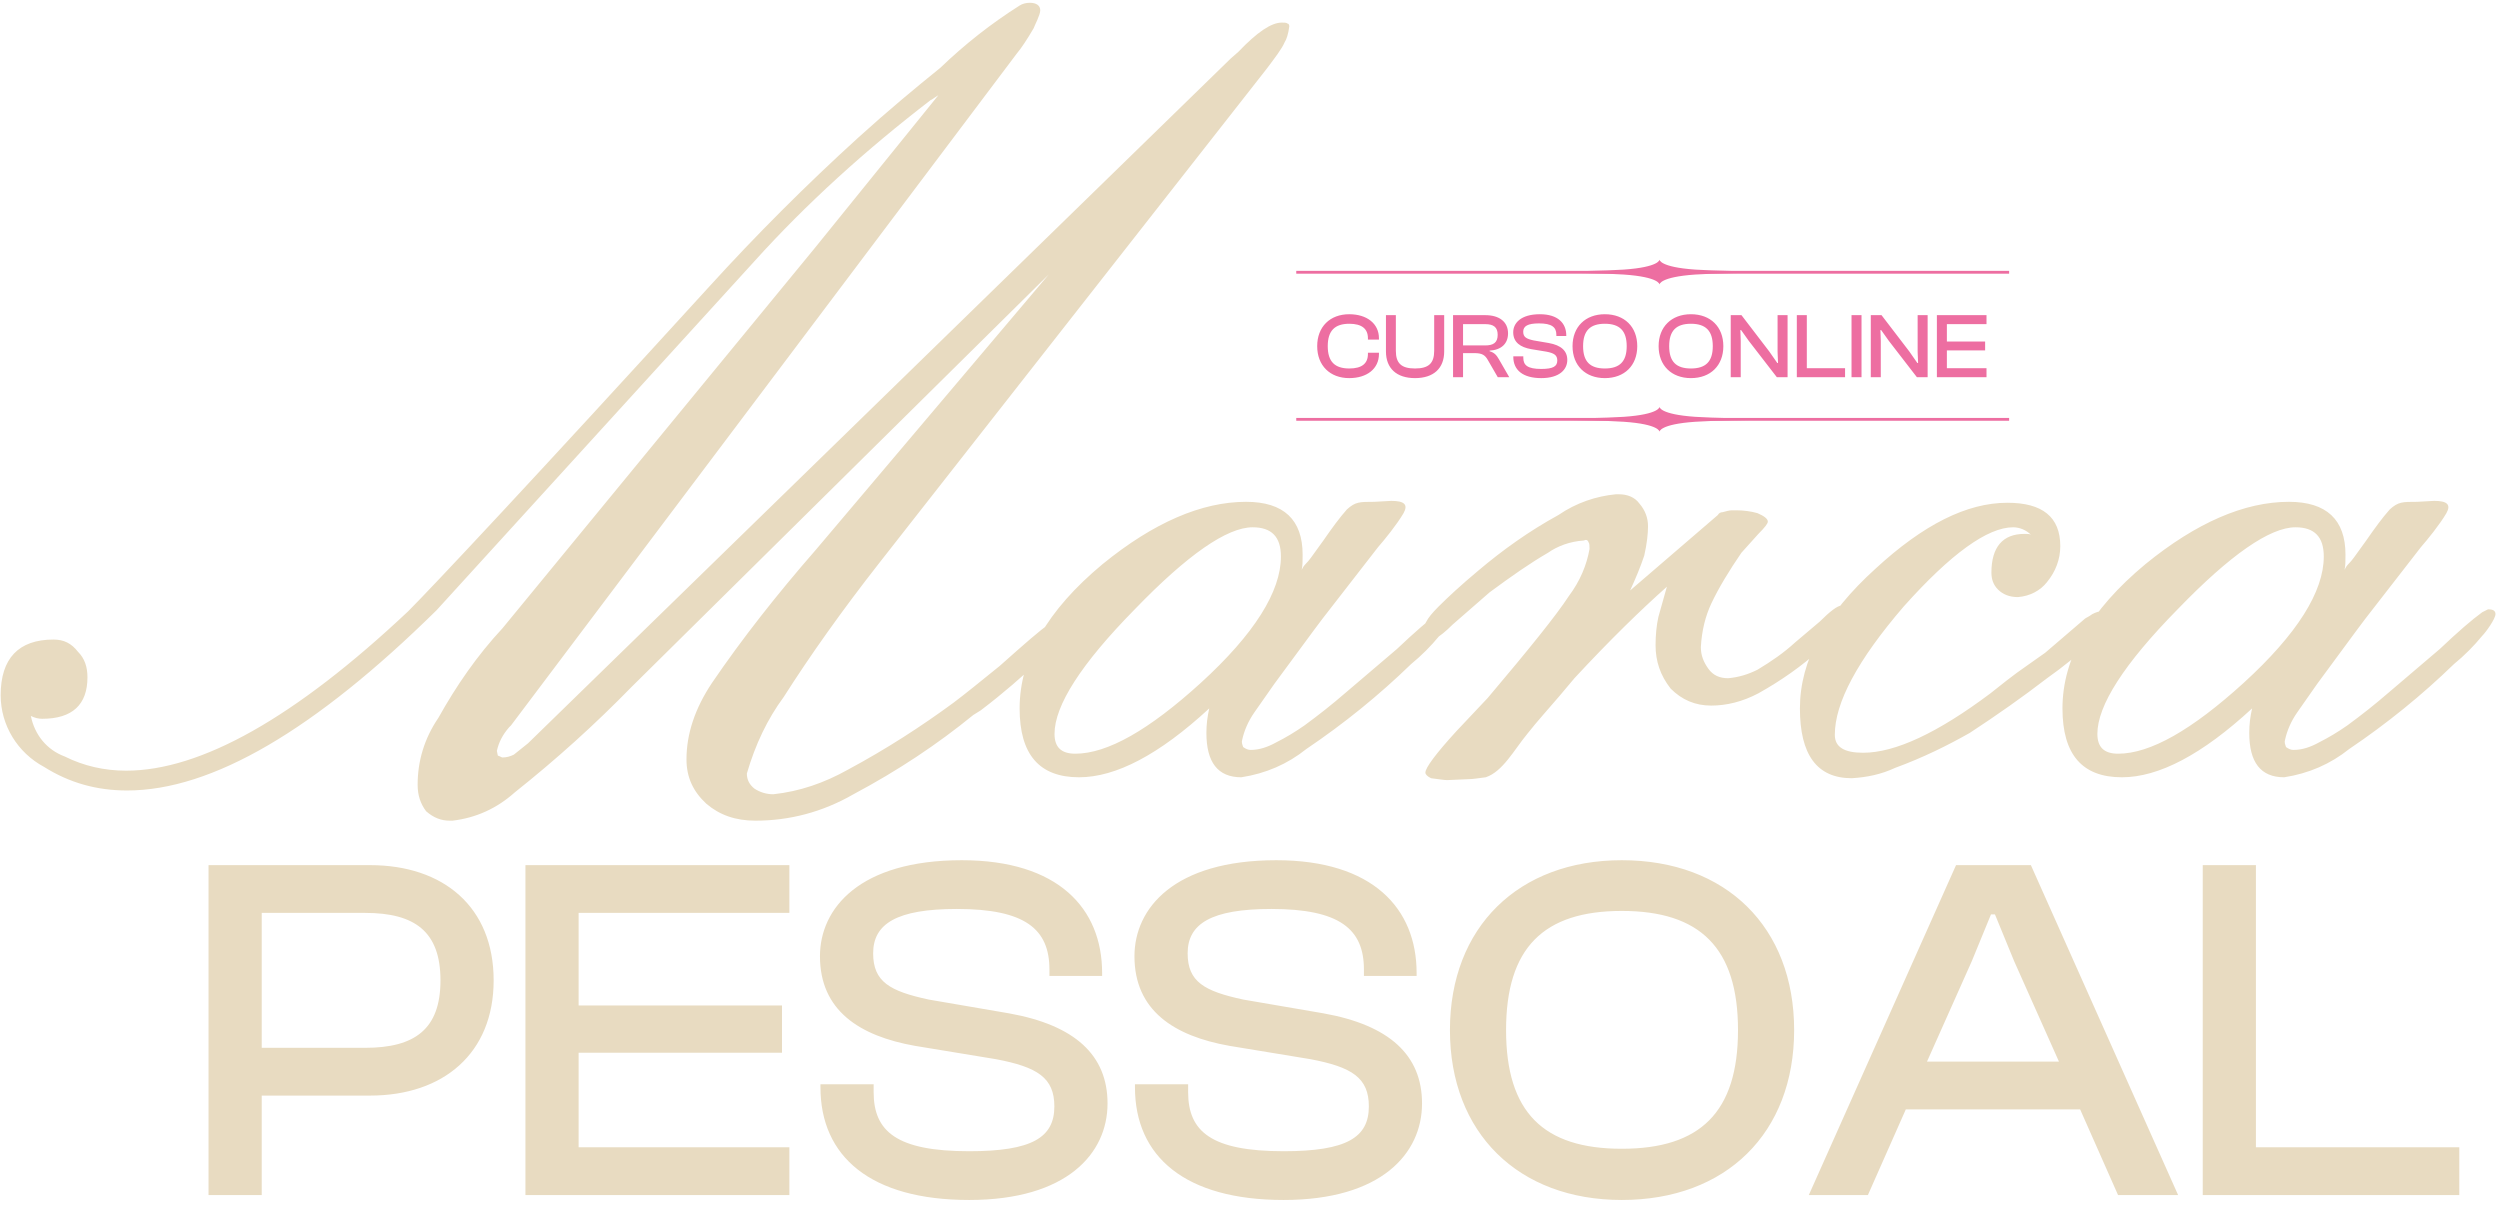 <svg width="572" height="276" viewBox="0 0 572 276" fill="none" xmlns="http://www.w3.org/2000/svg">
<g clip-path="url(#clip0_5005_688)">
<path d="M59.882 273.429H47.714V197.943H84.669C101.456 197.943 112.948 207.519 112.948 224.307C112.948 240.981 101.456 250.67 84.669 250.67H59.882V273.429ZM83.542 208.871H59.882V239.742H83.542C94.921 239.742 100.78 235.46 100.78 224.307C100.78 213.153 94.921 208.871 83.542 208.871ZM180.609 273.429H120.221V197.943H180.609V208.871H132.389V230.053H178.919V240.868H132.389V262.5H180.609V273.429ZM221.745 274.555C199.212 274.555 187.72 264.641 187.72 248.755V248.079H199.888V249.882C199.888 258.895 205.184 263.401 221.745 263.401C236.167 263.401 241.237 260.247 241.237 253.149C241.237 246.614 237.406 244.136 227.829 242.333L209.352 239.291C196.621 237.038 187.608 231.179 187.608 218.786C187.608 207.857 196.621 196.816 220.055 196.816C242.138 196.816 252.165 207.857 252.165 222.617V223.293H240.11V221.828C240.11 212.589 234.589 207.97 218.929 207.97C205.184 207.97 199.776 211.35 199.776 218.11C199.776 224.645 203.606 226.785 212.507 228.701L230.871 231.855C245.968 234.559 253.404 241.432 253.404 252.473C253.404 263.965 244.053 274.555 221.745 274.555ZM293.702 274.555C271.169 274.555 259.677 264.641 259.677 248.755V248.079H271.845V249.882C271.845 258.895 277.14 263.401 293.702 263.401C308.123 263.401 313.193 260.247 313.193 253.149C313.193 246.614 309.362 244.136 299.786 242.333L281.308 239.291C268.577 237.038 259.564 231.179 259.564 218.786C259.564 207.857 268.577 196.816 292.012 196.816C314.094 196.816 324.121 207.857 324.121 222.617V223.293H312.066V221.828C312.066 212.589 306.546 207.97 290.885 207.97C277.14 207.97 271.732 211.35 271.732 218.11C271.732 224.645 275.563 226.785 284.463 228.701L302.828 231.855C317.925 234.559 325.361 241.432 325.361 252.473C325.361 263.965 316.009 274.555 293.702 274.555ZM371.066 274.555C347.406 274.555 331.746 259.233 331.746 235.686C331.746 212.139 347.406 196.816 371.066 196.816C394.951 196.816 410.499 212.139 410.499 235.686C410.499 259.233 394.951 274.555 371.066 274.555ZM371.066 262.838C388.98 262.838 397.655 254.501 397.655 235.686C397.655 216.871 388.98 208.421 371.066 208.421C353.152 208.421 344.589 216.871 344.589 235.686C344.589 254.501 353.152 262.838 371.066 262.838ZM427.375 273.429H413.855L447.542 197.943H464.667L498.354 273.429H484.609L475.934 253.825H436.05L427.375 273.429ZM451.147 219.913L440.895 242.896H471.089L460.836 219.913L456.442 209.209H455.541L451.147 219.913ZM562.686 273.429H503.987V197.943H516.155V262.5H562.686V273.429Z" fill="#E8DBC1"/>
<path d="M294.559 5.385C294.774 5.385 294.99 5.601 294.99 6.033C294.774 7.759 294.343 9.054 293.911 9.702C293.264 11.213 291.753 13.155 289.81 15.745L201.316 128.63C192.682 139.638 185.343 149.998 179.3 159.495C175.631 164.459 172.825 170.287 170.882 176.978C170.882 178.489 171.53 179.568 172.609 180.432C173.904 181.295 175.415 181.727 176.926 181.727C182.969 181.079 188.581 179.137 193.977 176.115C202.826 171.366 210.813 166.186 218.151 160.79C220.741 158.848 224.195 156.042 228.727 152.372C234.555 147.192 238.224 143.955 239.951 142.875C240.167 142.66 241.03 142.228 242.109 141.149C243.189 140.07 244.052 139.638 244.7 139.638C245.563 139.854 245.995 140.285 245.995 140.933C245.995 142.444 244.268 144.386 244.052 144.602C240.814 147.84 238.44 150.43 236.929 151.941C233.907 154.747 229.807 158.416 224.411 162.517L222.684 163.596C214.482 170.287 205.417 176.331 195.272 181.727C188.149 185.828 180.595 187.77 172.825 187.77C168.292 187.77 164.623 186.475 161.601 183.885C158.579 181.079 157.068 177.842 157.068 173.741C157.068 167.913 159.011 162.085 162.896 156.258C169.803 146.113 177.789 135.969 186.638 125.824L239.951 62.799L144.55 157.121C136.132 165.755 127.282 173.741 117.785 181.295C113.684 184.964 108.936 187.123 103.54 187.77H102.892C100.95 187.77 99.223 187.123 97.496 185.612C96.201 183.885 95.554 181.943 95.554 179.568C95.554 174.172 97.065 168.992 100.302 164.244C104.403 156.905 109.152 149.998 114.979 143.739L186.423 56.755L214.698 21.789C213.618 22.436 213.187 22.868 212.971 22.868C198.078 34.308 184.48 46.611 172.609 59.777L99.871 139.638C72.027 167.05 48.501 180.863 29.075 180.863C22.168 180.863 15.909 179.137 10.081 175.467C4.037 172.23 0.152 165.97 0.152 159.063C0.152 150.646 4.253 146.329 12.239 146.329C14.614 146.329 16.34 147.192 17.851 149.135C19.362 150.646 20.01 152.588 20.01 154.963C20.01 161.222 16.556 164.459 9.649 164.459C8.786 164.459 7.923 164.244 7.059 163.812C7.923 168.129 10.729 171.582 14.829 173.093C19.146 175.252 23.895 176.331 28.859 176.331C45.91 176.331 67.495 164.244 93.395 139.854C98.791 134.458 121.886 109.852 162.248 65.605C173.041 53.733 184.48 42.294 196.351 31.502C203.258 25.242 209.518 20.062 215.129 15.53C220.741 10.134 226.785 5.385 233.26 1.284C233.907 0.852 234.771 0.637 235.634 0.637C237.145 0.637 238.008 1.284 238.008 2.363C238.008 3.443 236.713 5.817 236.498 6.464C234.987 9.054 233.692 10.997 232.612 12.292L116.922 165.97L116.49 166.402C114.979 168.129 114.116 169.856 113.684 171.798L113.9 172.877C114.548 173.093 114.764 173.309 114.979 173.309C115.843 173.309 116.706 173.093 117.57 172.661C119.728 170.935 120.807 170.071 120.807 170.071L281.608 13.371L283.335 11.86C287.652 7.328 290.889 5.169 293.264 5.169C293.911 5.169 294.343 5.169 294.559 5.385ZM330.848 139.422C331.928 139.422 332.359 139.854 332.359 140.501C332.359 141.58 330.201 144.602 329.338 145.466C327.395 147.84 325.237 149.998 322.862 151.941C315.524 159.063 307.538 165.539 298.904 171.366C294.587 174.82 289.623 176.978 284.011 177.842C278.615 177.842 276.025 174.388 276.025 167.697C276.025 165.755 276.241 164.028 276.673 162.085C265.233 172.661 255.304 177.842 246.887 177.842C237.821 177.842 233.289 172.661 233.289 162.085C233.289 150.646 239.548 139.638 252.283 129.062C263.938 119.565 274.946 114.816 285.09 114.816C293.724 114.816 298.041 118.917 298.041 126.903C298.041 128.414 298.041 129.493 297.825 130.357C298.041 129.925 298.257 129.493 298.904 128.846C299.552 128.198 299.767 127.767 299.983 127.551L302.789 123.666C304.732 120.86 306.459 118.485 308.185 116.543C310.128 114.816 310.991 114.816 314.445 114.816L318.33 114.6C321.352 114.6 322.215 115.464 321.136 117.406C319.625 119.996 316.819 123.45 315.308 125.177L302.573 141.58L300.631 144.17L291.566 156.473L287.033 162.949C285.522 165.107 284.659 167.265 284.227 169.208C284.011 169.856 284.227 170.287 284.443 170.935C285.09 171.366 285.522 171.582 286.17 171.582C288.112 171.582 290.055 170.935 291.997 169.856C294.156 168.776 296.314 167.481 298.472 165.97C301.71 163.596 304.732 161.222 307.969 158.416L319.625 148.487C323.726 144.602 326.963 141.796 329.338 140.07L330.633 139.422H330.848ZM274.73 156.258C287.033 145.034 293.076 135.321 293.076 127.335C293.076 122.802 290.918 120.644 286.601 120.644C280.774 120.644 271.708 126.903 259.621 139.422C247.318 151.941 241.275 161.438 241.275 167.913C241.275 170.935 242.786 172.446 246.023 172.446C253.362 172.446 262.859 167.05 274.73 156.258ZM422.825 138.99C423.257 139.422 423.473 140.07 423.473 140.717C423.473 141.365 423.041 142.444 422.178 143.523C420.451 145.466 418.508 147.192 416.35 148.703C412.249 152.372 407.716 155.61 402.32 158.632C398.651 160.574 394.982 161.438 391.528 161.438C387.859 161.438 384.837 160.143 382.247 157.553C379.873 154.531 378.794 151.293 378.794 147.624C378.794 145.25 379.01 143.091 379.441 141.149L381.384 134.242C375.556 139.422 368.433 146.329 360.231 155.178L356.778 159.279C354.404 162.085 351.814 164.891 349.439 167.913C346.418 171.582 343.828 176.547 339.942 177.842C338.216 178.057 336.921 178.273 336.057 178.273L331.093 178.489C330.445 178.489 329.15 178.273 327.424 178.057C326.56 177.626 326.129 177.194 326.129 176.762C326.129 175.683 328.503 172.446 333.251 167.265L340.374 159.711C349.871 148.487 356.13 140.717 358.936 136.4C361.526 132.947 363.037 129.278 363.685 125.608C363.685 124.961 363.685 124.313 363.469 124.097C363.253 123.45 362.822 123.45 362.39 123.666C359.152 123.881 356.346 124.961 354.188 126.472C350.087 128.846 345.77 131.868 340.806 135.537C337.137 138.774 334.331 141.149 332.388 142.875C329.15 146.113 326.776 147.408 325.697 146.329L325.481 145.897C325.265 145.681 325.265 145.25 325.265 144.818C325.265 144.17 325.697 143.307 326.345 142.228C326.776 141.365 327.64 140.285 329.15 138.774C331.309 136.616 334.331 133.81 338.216 130.573C343.828 125.824 349.871 121.507 356.562 117.838C360.663 115.032 365.196 113.521 369.728 113.089H370.376C372.319 113.089 374.045 113.737 375.124 115.248C376.419 116.759 377.067 118.485 377.067 120.428C377.067 121.939 376.851 124.313 376.204 127.119C375.34 129.709 374.261 132.299 372.966 135.105L393.039 117.838C393.255 117.406 393.687 117.19 394.118 117.19C394.982 116.975 395.629 116.759 396.277 116.759H397.356C398.867 116.759 400.594 116.975 402.104 117.406C403.615 118.054 404.479 118.701 404.479 119.349C404.479 119.781 403.831 120.644 402.32 122.155L398.435 126.472C395.629 130.573 393.255 134.458 391.528 138.127C390.233 140.933 389.37 144.17 389.154 148.056C389.154 149.998 389.802 151.509 390.881 153.02C391.96 154.531 393.471 155.178 395.413 155.178C397.788 154.963 399.946 154.315 402.104 153.236C405.342 151.293 408.148 149.351 410.738 146.976L416.35 142.228C418.724 139.854 420.451 138.559 421.314 138.559C421.962 138.343 422.609 138.343 422.825 138.99ZM477.004 141.58C477.22 141.365 477.868 141.149 478.731 140.501C479.595 140.07 480.242 139.854 480.89 139.854C481.537 139.854 481.969 140.285 481.969 140.933C481.969 142.875 480.89 144.818 478.731 146.761C475.494 149.782 472.04 152.588 468.371 155.178C462.759 159.495 456.931 163.596 450.672 167.697C445.708 170.503 440.096 173.309 433.621 175.683C430.383 177.194 427.145 177.842 423.692 178.057C415.706 178.057 411.821 172.661 411.821 162.085C411.821 151.077 417.648 140.501 429.088 130.141C440.096 119.996 450.024 115.032 459.306 115.032C467.292 115.032 471.393 118.27 471.393 124.961C471.393 127.982 470.313 130.788 468.371 133.163C466.86 135.105 464.486 136.4 461.68 136.616C459.737 136.616 458.226 135.969 457.147 134.889C456.068 133.81 455.636 132.515 455.636 131.004C455.636 125.177 458.226 122.155 463.191 122.155C463.838 122.155 464.486 122.155 464.702 122.371C463.622 121.291 462.111 120.644 460.601 120.644C454.773 120.644 446.355 126.687 435.563 138.774C424.987 151.077 419.807 160.79 419.807 168.129C419.807 170.935 421.965 172.23 426.282 172.23C433.621 172.23 443.333 167.697 455.42 158.632C457.363 157.121 460.169 154.747 464.27 151.941L467.939 149.351C467.939 149.351 469.45 148.056 472.472 145.466C475.494 142.875 477.004 141.58 477.004 141.58ZM569.453 139.422C570.532 139.422 570.964 139.854 570.964 140.501C570.964 141.58 568.806 144.602 567.942 145.466C566 147.84 563.841 149.998 561.467 151.941C554.129 159.063 546.143 165.539 537.509 171.366C533.192 174.82 528.228 176.978 522.616 177.842C517.22 177.842 514.63 174.388 514.63 167.697C514.63 165.755 514.846 164.028 515.277 162.085C503.838 172.661 493.909 177.842 485.491 177.842C476.426 177.842 471.893 172.661 471.893 162.085C471.893 150.646 478.153 139.638 490.887 129.062C502.543 119.565 513.551 114.816 523.695 114.816C532.329 114.816 536.646 118.917 536.646 126.903C536.646 128.414 536.646 129.493 536.43 130.357C536.646 129.925 536.861 129.493 537.509 128.846C538.156 128.198 538.372 127.767 538.588 127.551L541.394 123.666C543.337 120.86 545.063 118.485 546.79 116.543C548.733 114.816 549.596 114.816 553.049 114.816L556.935 114.6C559.956 114.6 560.82 115.464 559.74 117.406C558.23 119.996 555.424 123.45 553.913 125.177L541.178 141.58L539.236 144.17L530.17 156.473L525.638 162.949C524.127 165.107 523.263 167.265 522.832 169.208C522.616 169.856 522.832 170.287 523.048 170.935C523.695 171.366 524.127 171.582 524.774 171.582C526.717 171.582 528.659 170.935 530.602 169.856C532.76 168.776 534.919 167.481 537.077 165.97C540.315 163.596 543.337 161.222 546.574 158.416L558.23 148.487C562.331 144.602 565.568 141.796 567.942 140.07L569.237 139.422H569.453ZM513.335 156.258C525.638 145.034 531.681 135.321 531.681 127.335C531.681 122.802 529.523 120.644 525.206 120.644C519.378 120.644 510.313 126.903 498.226 139.422C485.923 151.941 479.88 161.438 479.88 167.913C479.88 170.935 481.39 172.446 484.628 172.446C491.967 172.446 501.464 167.05 513.335 156.258Z" fill="#E8DBC1"/>
<path d="M308.704 86.513C304.297 86.513 301.374 83.632 301.374 79.204C301.374 74.776 304.297 71.895 308.704 71.895C312.708 71.895 315.504 74.014 315.504 77.403V77.7H312.983V77.403C312.983 75.243 311.606 74.077 308.725 74.077C305.399 74.077 303.789 75.666 303.789 79.204C303.789 82.742 305.399 84.309 308.725 84.309C311.606 84.309 312.983 83.165 312.983 80.984V80.708H315.504V80.984C315.504 84.394 312.729 86.513 308.704 86.513ZM323.757 86.513C319.52 86.513 317.105 84.267 317.105 80.412V72.107H319.372V80.263C319.372 83.123 320.643 84.309 323.757 84.309C326.871 84.309 328.142 83.123 328.142 80.263V72.107H330.43V80.412C330.43 84.267 328.015 86.513 323.757 86.513ZM334.745 86.301H332.457V72.107H339.829C343.049 72.107 345.041 73.632 345.041 76.281C345.041 78.632 343.494 80.073 340.825 80.221V80.369C341.927 80.666 342.435 81.301 342.944 82.191L345.316 86.301H342.689L340.423 82.382C339.787 81.259 339.13 80.793 337.351 80.793H334.745V86.301ZM334.745 74.162V79.034H339.808C341.715 79.034 342.668 78.378 342.668 76.598C342.668 74.861 341.715 74.162 339.808 74.162H334.745ZM352.643 86.513C348.406 86.513 346.246 84.648 346.246 81.661V81.534H348.534V81.873C348.534 83.568 349.529 84.415 352.643 84.415C355.355 84.415 356.308 83.822 356.308 82.488C356.308 81.259 355.588 80.793 353.787 80.454L350.313 79.882C347.919 79.458 346.224 78.357 346.224 76.026C346.224 73.971 347.919 71.895 352.326 71.895C356.478 71.895 358.363 73.971 358.363 76.747V76.874H356.096V76.598C356.096 74.861 355.058 73.993 352.114 73.993C349.529 73.993 348.512 74.628 348.512 75.899C348.512 77.128 349.233 77.53 350.906 77.891L354.359 78.484C357.198 78.992 358.596 80.284 358.596 82.361C358.596 84.521 356.838 86.513 352.643 86.513ZM367.19 86.513C362.741 86.513 359.797 83.632 359.797 79.204C359.797 74.776 362.741 71.895 367.19 71.895C371.681 71.895 374.605 74.776 374.605 79.204C374.605 83.632 371.681 86.513 367.19 86.513ZM367.19 84.309C370.559 84.309 372.19 82.742 372.19 79.204C372.19 75.666 370.559 74.077 367.19 74.077C363.822 74.077 362.212 75.666 362.212 79.204C362.212 82.742 363.822 84.309 367.19 84.309ZM386.885 86.513C382.436 86.513 379.492 83.632 379.492 79.204C379.492 74.776 382.436 71.895 386.885 71.895C391.376 71.895 394.3 74.776 394.3 79.204C394.3 83.632 391.376 86.513 386.885 86.513ZM386.885 84.309C390.253 84.309 391.885 82.742 391.885 79.204C391.885 75.666 390.253 74.077 386.885 74.077C383.517 74.077 381.907 75.666 381.907 79.204C381.907 82.742 383.517 84.309 386.885 84.309ZM398.278 86.301H395.99V72.107H398.447L404.803 80.412L406.646 83.06H406.815L406.709 80.496V72.107H408.997V86.301H406.54L400.142 78.018L398.363 75.518H398.193L398.278 77.975V86.301ZM422.15 86.301H411.113V72.107H413.401V84.246H422.15V86.301ZM425.917 86.301H423.629V72.107H425.917V86.301ZM430.324 86.301H428.036V72.107H430.493L436.848 80.412L438.691 83.06H438.861L438.755 80.496V72.107H441.043V86.301H438.585L432.188 78.018L430.408 75.518H430.239L430.324 77.975V86.301ZM454.513 86.301H443.159V72.107H454.513V74.162H445.446V78.145H454.196V80.178H445.446V84.246H454.513V86.301Z" fill="#ED6EA1"/>
<path d="M338.923 95.934C338.923 95.934 363.389 95.934 371.544 95.367C379.699 94.8 379.699 93.098 379.699 93.098C379.699 93.098 379.699 94.8 387.855 95.367C396.01 95.934 420.476 95.934 420.476 95.934C420.476 95.934 396.01 95.934 387.855 96.502C379.699 97.069 379.699 98.771 379.699 98.771C379.699 98.771 379.699 97.069 371.544 96.502C363.389 95.934 338.923 95.934 338.923 95.934Z" fill="#ED6EA1"/>
<line x1="296.584" y1="95.948" x2="459.689" y2="95.948" stroke="#ED6EA1" stroke-width="0.647"/>
<line x1="296.584" y1="62.297" x2="459.689" y2="62.297" stroke="#ED6EA1" stroke-width="0.647"/>
<path d="M338.921 62.25C338.921 62.25 363.387 62.25 371.542 61.682C379.697 61.115 379.697 59.413 379.697 59.413C379.697 59.413 379.697 61.115 387.853 61.682C396.008 62.25 420.474 62.25 420.474 62.25C420.474 62.25 396.008 62.25 387.853 62.817C379.697 63.384 379.697 65.086 379.697 65.086C379.697 65.086 379.697 63.384 371.542 62.817C363.387 62.25 338.921 62.25 338.921 62.25Z" fill="#ED6EA1"/>
</g>
<defs>
<clipPath id="clip0_5005_688">
<rect width="572" height="276" fill="white"/>
</clipPath>
</defs>
</svg>

